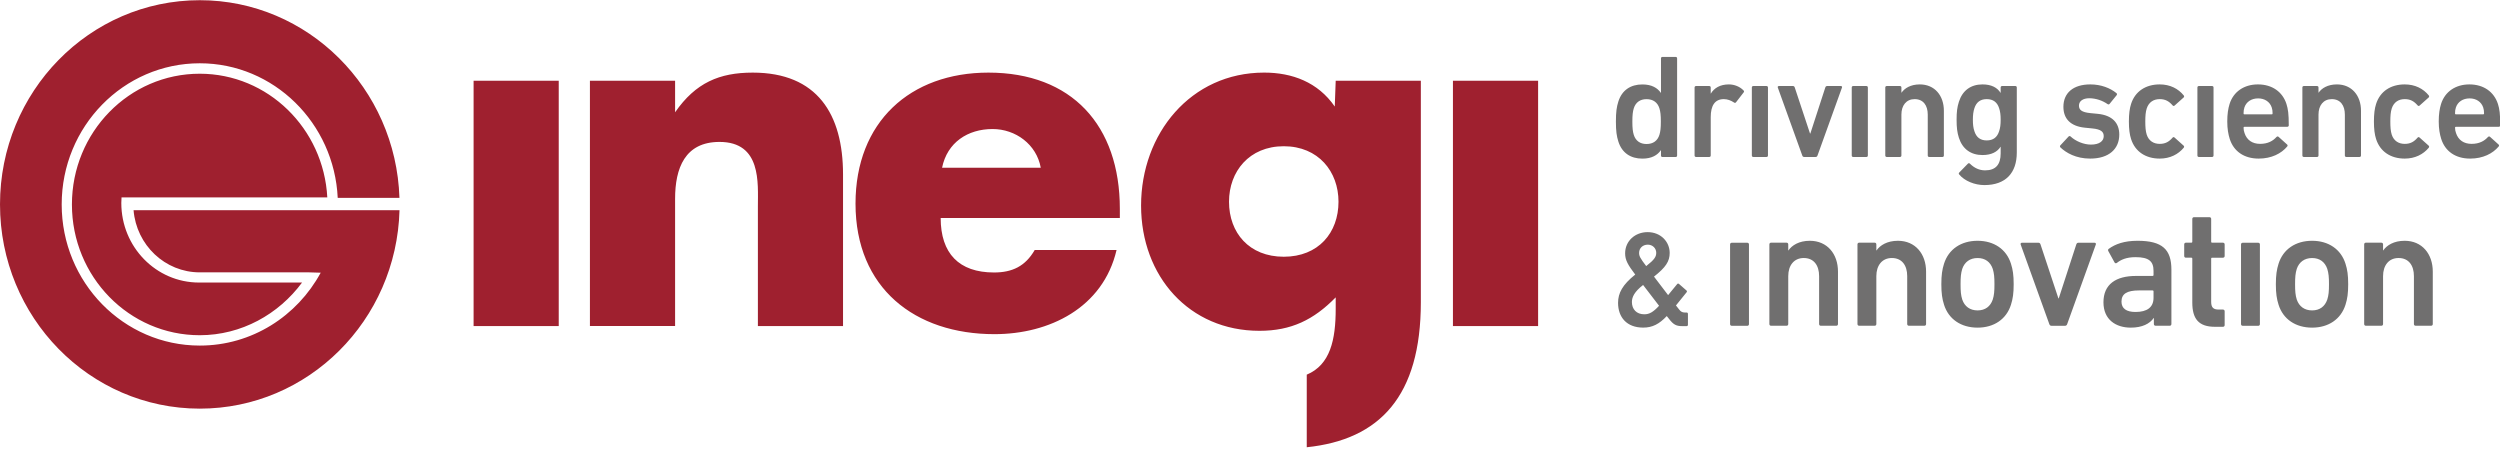 <svg width="160" height="30" viewBox="0 0 160 30" fill="none" xmlns="http://www.w3.org/2000/svg">
<g id="Logo.Inegi" clip-path="url(#clip0_616_18399)">
<path id="Vector" d="M30.31 5.166H35.759V20.867H30.31V5.166ZM92.988 5.166H98.439V20.867H92.988V5.166ZM78.657 12.91C78.657 14.898 79.945 16.431 82.161 16.431C84.377 16.431 85.664 14.898 85.664 12.91C85.664 10.981 84.377 9.359 82.161 9.359C79.945 9.359 78.657 10.981 78.657 12.91ZM90.934 5.166V19.338C90.934 25.358 88.302 28.138 83.632 28.624V23.978C85.144 23.347 85.485 21.729 85.485 19.765V19.031C84.077 20.468 82.64 21.172 80.604 21.172C76.112 21.172 73.029 17.684 73.029 13.154C73.029 8.563 76.203 4.646 80.905 4.646C82.7 4.646 84.347 5.257 85.425 6.819L85.485 5.165L90.934 5.166ZM7.778 12.633L7.764 12.994C7.764 15.805 9.991 18.083 12.738 18.083H19.331C17.838 20.107 15.452 21.454 12.782 21.454C8.265 21.454 4.603 17.709 4.603 13.087C4.603 8.465 8.265 4.718 12.782 4.718C17.149 4.718 20.713 8.227 20.947 12.633H7.778ZM19.785 17.431H12.786C10.559 17.431 8.732 15.682 8.548 13.453H25.569C25.377 20.501 19.728 26.153 12.786 26.153C5.725 26.153 0 20.302 0 13.083C0 5.864 5.725 0.013 12.786 0.013C19.704 0.013 25.34 5.65 25.565 12.665H21.614C21.39 7.88 17.524 4.05 12.786 4.05C7.906 4.05 3.948 8.094 3.948 13.084C3.948 18.072 7.906 22.117 12.786 22.117C16.118 22.117 19.017 20.233 20.525 17.453L19.785 17.431ZM71.67 13.95H60.203C60.203 16.215 61.371 17.439 63.616 17.439C64.784 17.439 65.621 17.041 66.221 16H71.46C70.593 19.704 67.149 21.386 63.645 21.386C58.556 21.386 54.753 18.448 54.753 13.032C54.753 7.8 58.256 4.647 63.257 4.647C68.585 4.647 71.67 8.013 71.67 13.368L71.67 13.95ZM66.609 10.737C66.34 9.237 64.993 8.258 63.526 8.258C61.937 8.258 60.621 9.115 60.292 10.737H66.609ZM43.206 5.166V7.187C44.522 5.289 46.048 4.647 48.175 4.647C52.306 4.647 53.954 7.309 53.954 11.165V20.867H48.505V13.215C48.505 11.715 48.743 9.083 46.048 9.083C43.833 9.083 43.206 10.766 43.206 12.724V20.866H37.755V5.166H43.206Z" fill="#9F202F"/>
<path id="Vector_2" d="M106.202 8.631C106.083 9.009 105.799 9.217 105.378 9.217C104.965 9.217 104.681 9.009 104.562 8.631C104.498 8.424 104.471 8.197 104.471 7.782C104.471 7.367 104.498 7.139 104.562 6.932C104.681 6.553 104.965 6.346 105.378 6.346C105.799 6.346 106.083 6.554 106.202 6.932C106.267 7.139 106.294 7.366 106.294 7.782C106.294 8.197 106.266 8.424 106.202 8.631ZM107.243 10.049C107.298 10.049 107.335 10.011 107.335 9.954V3.737C107.335 3.68 107.298 3.642 107.243 3.642H106.395C106.34 3.642 106.303 3.68 106.303 3.737V5.941H106.293C106.081 5.631 105.713 5.404 105.114 5.404C104.358 5.404 103.805 5.771 103.575 6.497C103.464 6.845 103.418 7.166 103.418 7.778C103.418 8.39 103.464 8.711 103.575 9.059C103.805 9.785 104.358 10.152 105.114 10.152C105.713 10.152 106.082 9.926 106.293 9.616H106.303V9.954C106.303 10.01 106.34 10.049 106.395 10.049H107.243ZM108.546 10.046C108.49 10.046 108.453 10.008 108.453 9.952V5.6C108.453 5.543 108.49 5.506 108.546 5.506H109.393C109.449 5.506 109.486 5.543 109.486 5.6V5.986H109.495C109.706 5.637 110.085 5.402 110.647 5.402C110.998 5.402 111.347 5.543 111.578 5.779C111.624 5.826 111.633 5.864 111.596 5.911L111.108 6.542C111.071 6.589 111.025 6.598 110.979 6.561C110.776 6.429 110.563 6.344 110.325 6.344C109.743 6.344 109.487 6.768 109.487 7.493V9.952C109.487 10.008 109.449 10.046 109.393 10.046H108.546ZM112.21 10.046C112.154 10.046 112.118 10.008 112.118 9.952V5.6C112.118 5.543 112.154 5.506 112.21 5.506H113.057C113.113 5.506 113.15 5.543 113.15 5.6V9.952C113.15 10.008 113.113 10.046 113.057 10.046H112.21ZM115.464 10.046C115.4 10.046 115.363 10.008 115.345 9.952L113.778 5.6C113.759 5.543 113.796 5.506 113.851 5.506H114.754C114.81 5.506 114.847 5.543 114.865 5.6L115.842 8.548H115.861L116.819 5.6C116.837 5.543 116.875 5.506 116.93 5.506H117.815C117.869 5.506 117.907 5.543 117.888 5.6L116.321 9.952C116.302 10.008 116.266 10.046 116.201 10.046H115.464ZM118.603 10.046C118.547 10.046 118.511 10.008 118.511 9.952V5.6C118.511 5.543 118.547 5.506 118.603 5.506H119.451C119.506 5.506 119.543 5.543 119.543 5.6V9.952C119.543 10.008 119.506 10.046 119.451 10.046H118.603ZM123.469 10.046C123.413 10.046 123.376 10.008 123.376 9.952V7.333C123.376 6.749 123.091 6.344 122.537 6.344C122.003 6.344 121.69 6.749 121.69 7.333V9.952C121.69 10.008 121.652 10.046 121.598 10.046H120.749C120.695 10.046 120.658 10.008 120.658 9.952V5.6C120.658 5.543 120.695 5.506 120.749 5.506H121.598C121.653 5.506 121.69 5.543 121.69 5.6V5.929H121.699C121.893 5.647 122.28 5.402 122.869 5.402C123.819 5.402 124.408 6.118 124.408 7.088V9.952C124.408 10.008 124.372 10.046 124.316 10.046H123.469ZM127.942 8.404C127.821 8.78 127.572 8.987 127.149 8.987C126.733 8.987 126.485 8.78 126.364 8.404C126.291 8.197 126.264 7.972 126.264 7.662C126.264 7.36 126.292 7.135 126.364 6.919C126.485 6.551 126.734 6.344 127.149 6.344C127.572 6.344 127.821 6.552 127.942 6.919C128.015 7.135 128.042 7.36 128.042 7.662C128.042 7.972 128.014 8.197 127.942 8.404ZM125.388 11.166C125.729 11.581 126.383 11.845 127.001 11.845C128.366 11.845 129.075 11.063 129.075 9.763V5.6C129.075 5.543 129.037 5.505 128.982 5.505H128.134C128.079 5.505 128.042 5.543 128.042 5.6V5.939H128.033C127.83 5.609 127.453 5.402 126.881 5.402C126.135 5.402 125.6 5.788 125.37 6.513C125.259 6.862 125.222 7.163 125.222 7.663C125.222 8.162 125.259 8.473 125.37 8.821C125.6 9.537 126.135 9.923 126.881 9.923C127.453 9.923 127.83 9.717 128.033 9.395H128.042V9.82C128.042 10.527 127.729 10.903 127.047 10.903C126.679 10.903 126.356 10.752 126.079 10.479C126.033 10.432 125.987 10.432 125.941 10.479L125.398 11.035C125.351 11.082 125.351 11.12 125.388 11.166ZM131.865 9.433C131.856 9.424 131.849 9.414 131.844 9.403C131.84 9.391 131.837 9.379 131.837 9.367C131.837 9.355 131.84 9.343 131.844 9.331C131.849 9.32 131.856 9.31 131.865 9.301L132.39 8.736C132.399 8.727 132.409 8.72 132.42 8.715C132.431 8.71 132.443 8.708 132.455 8.708C132.467 8.708 132.479 8.71 132.49 8.715C132.501 8.72 132.511 8.727 132.519 8.736C132.841 9.037 133.357 9.254 133.819 9.254C134.362 9.254 134.638 9.028 134.638 8.717C134.638 8.444 134.482 8.274 133.902 8.219L133.422 8.171C132.519 8.077 132.058 7.606 132.058 6.834C132.058 5.957 132.676 5.402 133.781 5.402C134.473 5.402 135.053 5.637 135.449 5.957C135.459 5.965 135.467 5.974 135.474 5.984C135.48 5.995 135.484 6.007 135.486 6.019C135.488 6.031 135.487 6.044 135.484 6.056C135.481 6.068 135.475 6.079 135.468 6.089L135.016 6.645C134.98 6.692 134.933 6.692 134.887 6.664C134.546 6.427 134.142 6.296 133.727 6.287C133.284 6.287 133.054 6.485 133.054 6.758C133.054 7.022 133.21 7.182 133.781 7.239L134.261 7.286C135.191 7.38 135.634 7.87 135.634 8.614C135.634 9.518 134.989 10.15 133.772 10.15C132.86 10.15 132.233 9.782 131.865 9.433ZM136.388 8.897C136.296 8.614 136.249 8.256 136.249 7.776C136.249 7.295 136.296 6.938 136.388 6.654C136.645 5.844 137.328 5.402 138.221 5.402C138.885 5.402 139.41 5.675 139.76 6.108C139.788 6.146 139.798 6.203 139.751 6.24L139.171 6.759C139.124 6.797 139.079 6.786 139.042 6.74C138.82 6.486 138.59 6.344 138.221 6.344C137.825 6.344 137.522 6.542 137.392 6.938C137.318 7.163 137.299 7.428 137.299 7.776C137.299 8.124 137.318 8.397 137.392 8.623C137.521 9.01 137.825 9.208 138.221 9.208C138.59 9.208 138.82 9.066 139.042 8.812C139.079 8.764 139.125 8.764 139.171 8.802L139.751 9.321C139.798 9.358 139.788 9.404 139.76 9.453C139.41 9.875 138.885 10.15 138.221 10.15C137.328 10.15 136.645 9.706 136.388 8.897ZM140.726 10.046C140.67 10.046 140.634 10.008 140.634 9.952V5.6C140.634 5.543 140.67 5.506 140.726 5.506H141.573C141.629 5.506 141.666 5.543 141.666 5.6V9.952C141.666 10.008 141.629 10.046 141.573 10.046H140.726ZM145.391 6.878C145.428 6.991 145.446 7.103 145.446 7.263C145.446 7.301 145.428 7.319 145.391 7.319H143.642C143.606 7.319 143.587 7.301 143.587 7.263C143.587 7.103 143.606 6.991 143.642 6.878C143.763 6.513 144.095 6.297 144.521 6.297C144.937 6.297 145.271 6.513 145.391 6.879M142.702 8.887C142.95 9.678 143.614 10.15 144.555 10.15C145.375 10.15 146.001 9.828 146.38 9.377C146.416 9.33 146.416 9.283 146.37 9.245L145.826 8.755C145.781 8.717 145.735 8.727 145.688 8.774C145.467 9.019 145.145 9.207 144.647 9.207C144.149 9.207 143.798 8.963 143.651 8.519C143.61 8.408 143.588 8.29 143.588 8.171C143.588 8.133 143.606 8.115 143.642 8.115H146.38C146.444 8.115 146.481 8.077 146.481 8.021C146.481 7.286 146.434 6.975 146.333 6.655C146.085 5.882 145.421 5.402 144.509 5.402C143.624 5.402 142.942 5.863 142.693 6.655C142.601 6.946 142.545 7.304 142.545 7.775C142.545 8.246 142.61 8.595 142.702 8.887ZM150.163 10.046C150.107 10.046 150.071 10.008 150.071 9.952V7.333C150.071 6.749 149.785 6.344 149.233 6.344C148.698 6.344 148.384 6.749 148.384 7.333V9.952C148.384 10.008 148.347 10.046 148.292 10.046H147.444C147.389 10.046 147.352 10.008 147.352 9.952V5.6C147.352 5.543 147.389 5.506 147.444 5.506H148.292C148.347 5.506 148.384 5.543 148.384 5.6V5.929H148.393C148.587 5.647 148.974 5.402 149.564 5.402C150.513 5.402 151.104 6.118 151.104 7.088V9.952C151.104 10.008 151.066 10.046 151.011 10.046H150.163ZM152.069 8.897C151.977 8.614 151.931 8.256 151.931 7.776C151.931 7.295 151.977 6.938 152.069 6.654C152.327 5.844 153.009 5.402 153.902 5.402C154.566 5.402 155.092 5.675 155.442 6.108C155.469 6.146 155.479 6.203 155.433 6.24L154.852 6.759C154.806 6.797 154.76 6.786 154.723 6.74C154.502 6.486 154.272 6.344 153.902 6.344C153.506 6.344 153.203 6.542 153.073 6.938C152.999 7.163 152.981 7.428 152.981 7.776C152.981 8.124 152.999 8.397 153.073 8.623C153.202 9.01 153.506 9.208 153.902 9.208C154.272 9.208 154.502 9.066 154.723 8.812C154.76 8.764 154.806 8.764 154.852 8.802L155.433 9.321C155.479 9.358 155.469 9.404 155.442 9.453C155.092 9.875 154.566 10.15 153.902 10.15C153.009 10.15 152.327 9.706 152.069 8.897ZM158.925 6.878C158.962 6.991 158.98 7.103 158.98 7.263C158.98 7.301 158.962 7.319 158.925 7.319H157.177C157.14 7.319 157.121 7.301 157.121 7.263C157.121 7.103 157.14 6.991 157.177 6.878C157.297 6.513 157.63 6.297 158.056 6.297C158.472 6.297 158.804 6.513 158.925 6.879M156.237 8.887C156.485 9.678 157.148 10.15 158.089 10.15C158.91 10.15 159.535 9.828 159.913 9.377C159.95 9.33 159.95 9.283 159.904 9.245L159.36 8.755C159.315 8.717 159.269 8.727 159.223 8.774C159.001 9.019 158.679 9.207 158.181 9.207C157.684 9.207 157.332 8.963 157.186 8.519C157.144 8.408 157.122 8.29 157.122 8.171C157.122 8.133 157.14 8.115 157.177 8.115H159.913C159.978 8.115 160.015 8.077 160.015 8.021C160.015 7.286 159.969 6.975 159.868 6.655C159.619 5.882 158.955 5.402 158.043 5.402C157.158 5.402 156.476 5.863 156.227 6.655C156.135 6.946 156.079 7.304 156.079 7.775C156.079 8.246 156.145 8.595 156.237 8.887ZM105.999 16.176C105.999 16.425 105.897 16.607 105.357 17.03C104.971 16.521 104.902 16.392 104.902 16.185C104.902 15.882 105.134 15.658 105.459 15.658C105.767 15.658 105.999 15.891 105.999 16.176ZM105.235 20.115C104.74 20.115 104.442 19.795 104.442 19.328C104.442 19.008 104.604 18.67 105.158 18.238L106.18 19.57C105.797 19.985 105.549 20.115 105.235 20.115ZM104.655 17.572C103.838 18.225 103.556 18.756 103.556 19.383C103.556 20.297 104.102 20.967 105.166 20.967C105.754 20.967 106.189 20.741 106.674 20.228L106.819 20.41C107.099 20.776 107.278 20.872 107.662 20.872H107.943C107.994 20.872 108.028 20.837 108.028 20.785V20.088C108.028 20.036 107.994 20 107.943 20H107.816C107.679 20 107.568 19.949 107.466 19.809L107.261 19.549L107.943 18.704C107.978 18.66 107.969 18.616 107.926 18.583L107.457 18.173C107.415 18.138 107.372 18.138 107.338 18.182L106.759 18.887L105.856 17.703C106.606 17.111 106.86 16.728 106.86 16.188C106.86 15.483 106.299 14.856 105.447 14.856C104.647 14.856 104.008 15.422 104.008 16.214C104.008 16.65 104.187 16.954 104.655 17.572ZM110.833 20.851C110.768 20.851 110.725 20.807 110.725 20.74V15.646C110.725 15.58 110.768 15.536 110.833 15.536H111.826C111.891 15.536 111.934 15.58 111.934 15.646V20.742C111.934 20.807 111.891 20.852 111.826 20.852L110.833 20.851ZM116.53 20.848C116.466 20.848 116.423 20.803 116.423 20.737V17.671C116.423 16.987 116.088 16.513 115.44 16.513C114.815 16.513 114.448 16.987 114.448 17.671V20.737C114.448 20.803 114.405 20.848 114.34 20.848H113.348C113.283 20.848 113.24 20.803 113.24 20.737V15.642C113.24 15.576 113.283 15.531 113.348 15.531H114.34C114.405 15.531 114.448 15.576 114.448 15.642V16.028H114.459C114.685 15.698 115.139 15.41 115.829 15.41C116.94 15.41 117.631 16.248 117.631 17.384V20.737C117.631 20.803 117.588 20.848 117.524 20.848L116.53 20.848ZM122.168 20.848C122.104 20.848 122.061 20.803 122.061 20.737V17.671C122.061 16.987 121.727 16.513 121.078 16.513C120.453 16.513 120.086 16.987 120.086 17.671V20.737C120.086 20.803 120.043 20.848 119.978 20.848H118.986C118.921 20.848 118.878 20.803 118.878 20.737V15.642C118.878 15.576 118.921 15.531 118.986 15.531H119.978C120.043 15.531 120.086 15.576 120.086 15.642V16.028H120.097C120.323 15.698 120.777 15.41 121.468 15.41C122.579 15.41 123.269 16.248 123.269 17.384V20.737C123.269 20.803 123.226 20.848 123.162 20.848L122.168 20.848ZM127.536 19.171C127.385 19.613 127.052 19.866 126.565 19.866C126.08 19.866 125.735 19.613 125.584 19.171C125.497 18.896 125.476 18.642 125.476 18.19C125.476 17.738 125.497 17.494 125.584 17.208C125.735 16.767 126.08 16.514 126.565 16.514C127.052 16.514 127.385 16.767 127.536 17.208C127.623 17.494 127.645 17.738 127.645 18.19C127.645 18.642 127.623 18.896 127.536 19.171ZM124.418 19.502C124.71 20.428 125.508 20.969 126.565 20.969C127.613 20.969 128.411 20.428 128.702 19.502C128.821 19.127 128.875 18.775 128.875 18.19C128.875 17.605 128.821 17.252 128.701 16.877C128.411 15.951 127.613 15.41 126.565 15.41C125.508 15.41 124.71 15.951 124.418 16.877C124.299 17.252 124.246 17.605 124.246 18.19C124.246 18.774 124.299 19.127 124.419 19.502M131.296 20.851C131.22 20.851 131.177 20.807 131.155 20.74L129.321 15.645C129.301 15.579 129.343 15.535 129.408 15.535H130.465C130.53 15.535 130.573 15.579 130.594 15.646L131.738 19.097H131.76L132.882 15.645C132.903 15.579 132.947 15.535 133.011 15.535H134.047C134.112 15.535 134.156 15.579 134.134 15.646L132.3 20.741C132.278 20.807 132.235 20.851 132.159 20.851H131.296ZM137.826 19.061C137.826 19.667 137.416 19.966 136.672 19.966C136.089 19.966 135.775 19.744 135.775 19.304C135.775 18.807 136.122 18.587 136.898 18.587H137.761C137.805 18.587 137.826 18.609 137.826 18.653V19.061ZM138.862 20.848C138.927 20.848 138.97 20.803 138.97 20.737V17.263C138.97 15.961 138.387 15.41 136.801 15.41C135.949 15.41 135.377 15.62 134.957 15.928C134.913 15.962 134.901 16.017 134.934 16.073L135.333 16.8C135.366 16.855 135.431 16.866 135.484 16.822C135.734 16.624 136.089 16.458 136.672 16.458C137.545 16.458 137.826 16.734 137.826 17.34V17.594C137.826 17.639 137.805 17.66 137.761 17.66H136.704C135.42 17.66 134.621 18.19 134.621 19.348C134.621 20.462 135.42 20.969 136.369 20.969C137.103 20.969 137.589 20.715 137.837 20.351H137.848V20.737C137.848 20.803 137.891 20.848 137.956 20.848L138.862 20.848ZM141.753 20.915C140.706 20.915 140.307 20.397 140.307 19.36V16.558C140.307 16.514 140.285 16.492 140.242 16.492H139.897C139.832 16.492 139.789 16.448 139.789 16.381V15.643C139.789 15.577 139.832 15.532 139.897 15.532H140.242C140.285 15.532 140.307 15.511 140.307 15.466V14.011C140.307 13.945 140.35 13.9 140.415 13.9H141.407C141.472 13.9 141.515 13.945 141.515 14.011V15.466C141.515 15.511 141.536 15.532 141.58 15.532H142.271C142.335 15.532 142.378 15.577 142.378 15.643V16.382C142.378 16.448 142.335 16.493 142.271 16.493H141.58C141.536 16.493 141.515 16.514 141.515 16.558V19.316C141.515 19.691 141.666 19.812 142.001 19.812H142.271C142.335 19.812 142.378 19.856 142.378 19.922V20.805C142.378 20.87 142.335 20.915 142.271 20.915L141.753 20.915ZM143.533 20.851C143.468 20.851 143.425 20.807 143.425 20.74V15.646C143.425 15.58 143.468 15.536 143.533 15.536H144.526C144.591 15.536 144.634 15.58 144.634 15.646V20.742C144.634 20.807 144.591 20.852 144.526 20.852L143.533 20.851ZM148.946 19.171C148.795 19.613 148.461 19.866 147.975 19.866C147.49 19.866 147.144 19.613 146.993 19.171C146.907 18.896 146.885 18.642 146.885 18.19C146.885 17.738 146.906 17.494 146.993 17.208C147.144 16.767 147.49 16.514 147.975 16.514C148.461 16.514 148.795 16.767 148.946 17.208C149.033 17.494 149.055 17.738 149.055 18.19C149.055 18.642 149.033 18.896 148.946 19.171ZM145.828 19.502C146.119 20.428 146.918 20.969 147.975 20.969C149.022 20.969 149.82 20.428 150.112 19.502C150.231 19.127 150.284 18.775 150.284 18.19C150.284 17.605 150.231 17.252 150.111 16.877C149.82 15.951 149.022 15.41 147.975 15.41C146.918 15.41 146.119 15.951 145.828 16.877C145.71 17.252 145.655 17.605 145.655 18.19C145.655 18.774 145.709 19.127 145.828 19.502ZM154.598 20.848C154.533 20.848 154.491 20.803 154.491 20.737V17.671C154.491 16.987 154.156 16.513 153.508 16.513C152.882 16.513 152.516 16.987 152.516 17.671V20.737C152.516 20.803 152.473 20.848 152.408 20.848H151.415C151.35 20.848 151.307 20.803 151.307 20.737V15.642C151.307 15.576 151.35 15.531 151.415 15.531H152.408C152.473 15.531 152.516 15.576 152.516 15.642V16.028H152.526C152.753 15.698 153.206 15.41 153.898 15.41C155.009 15.41 155.698 16.248 155.698 17.384V20.737C155.698 20.803 155.656 20.848 155.591 20.848L154.598 20.848Z" fill="#706F6F"/>
</g>
<defs>
<clipPath id="clip0_616_18399">
<rect width="160" height="29.091" fill="white" transform="translate(0 0.013)"/>
</clipPath>
</defs>
</svg>
